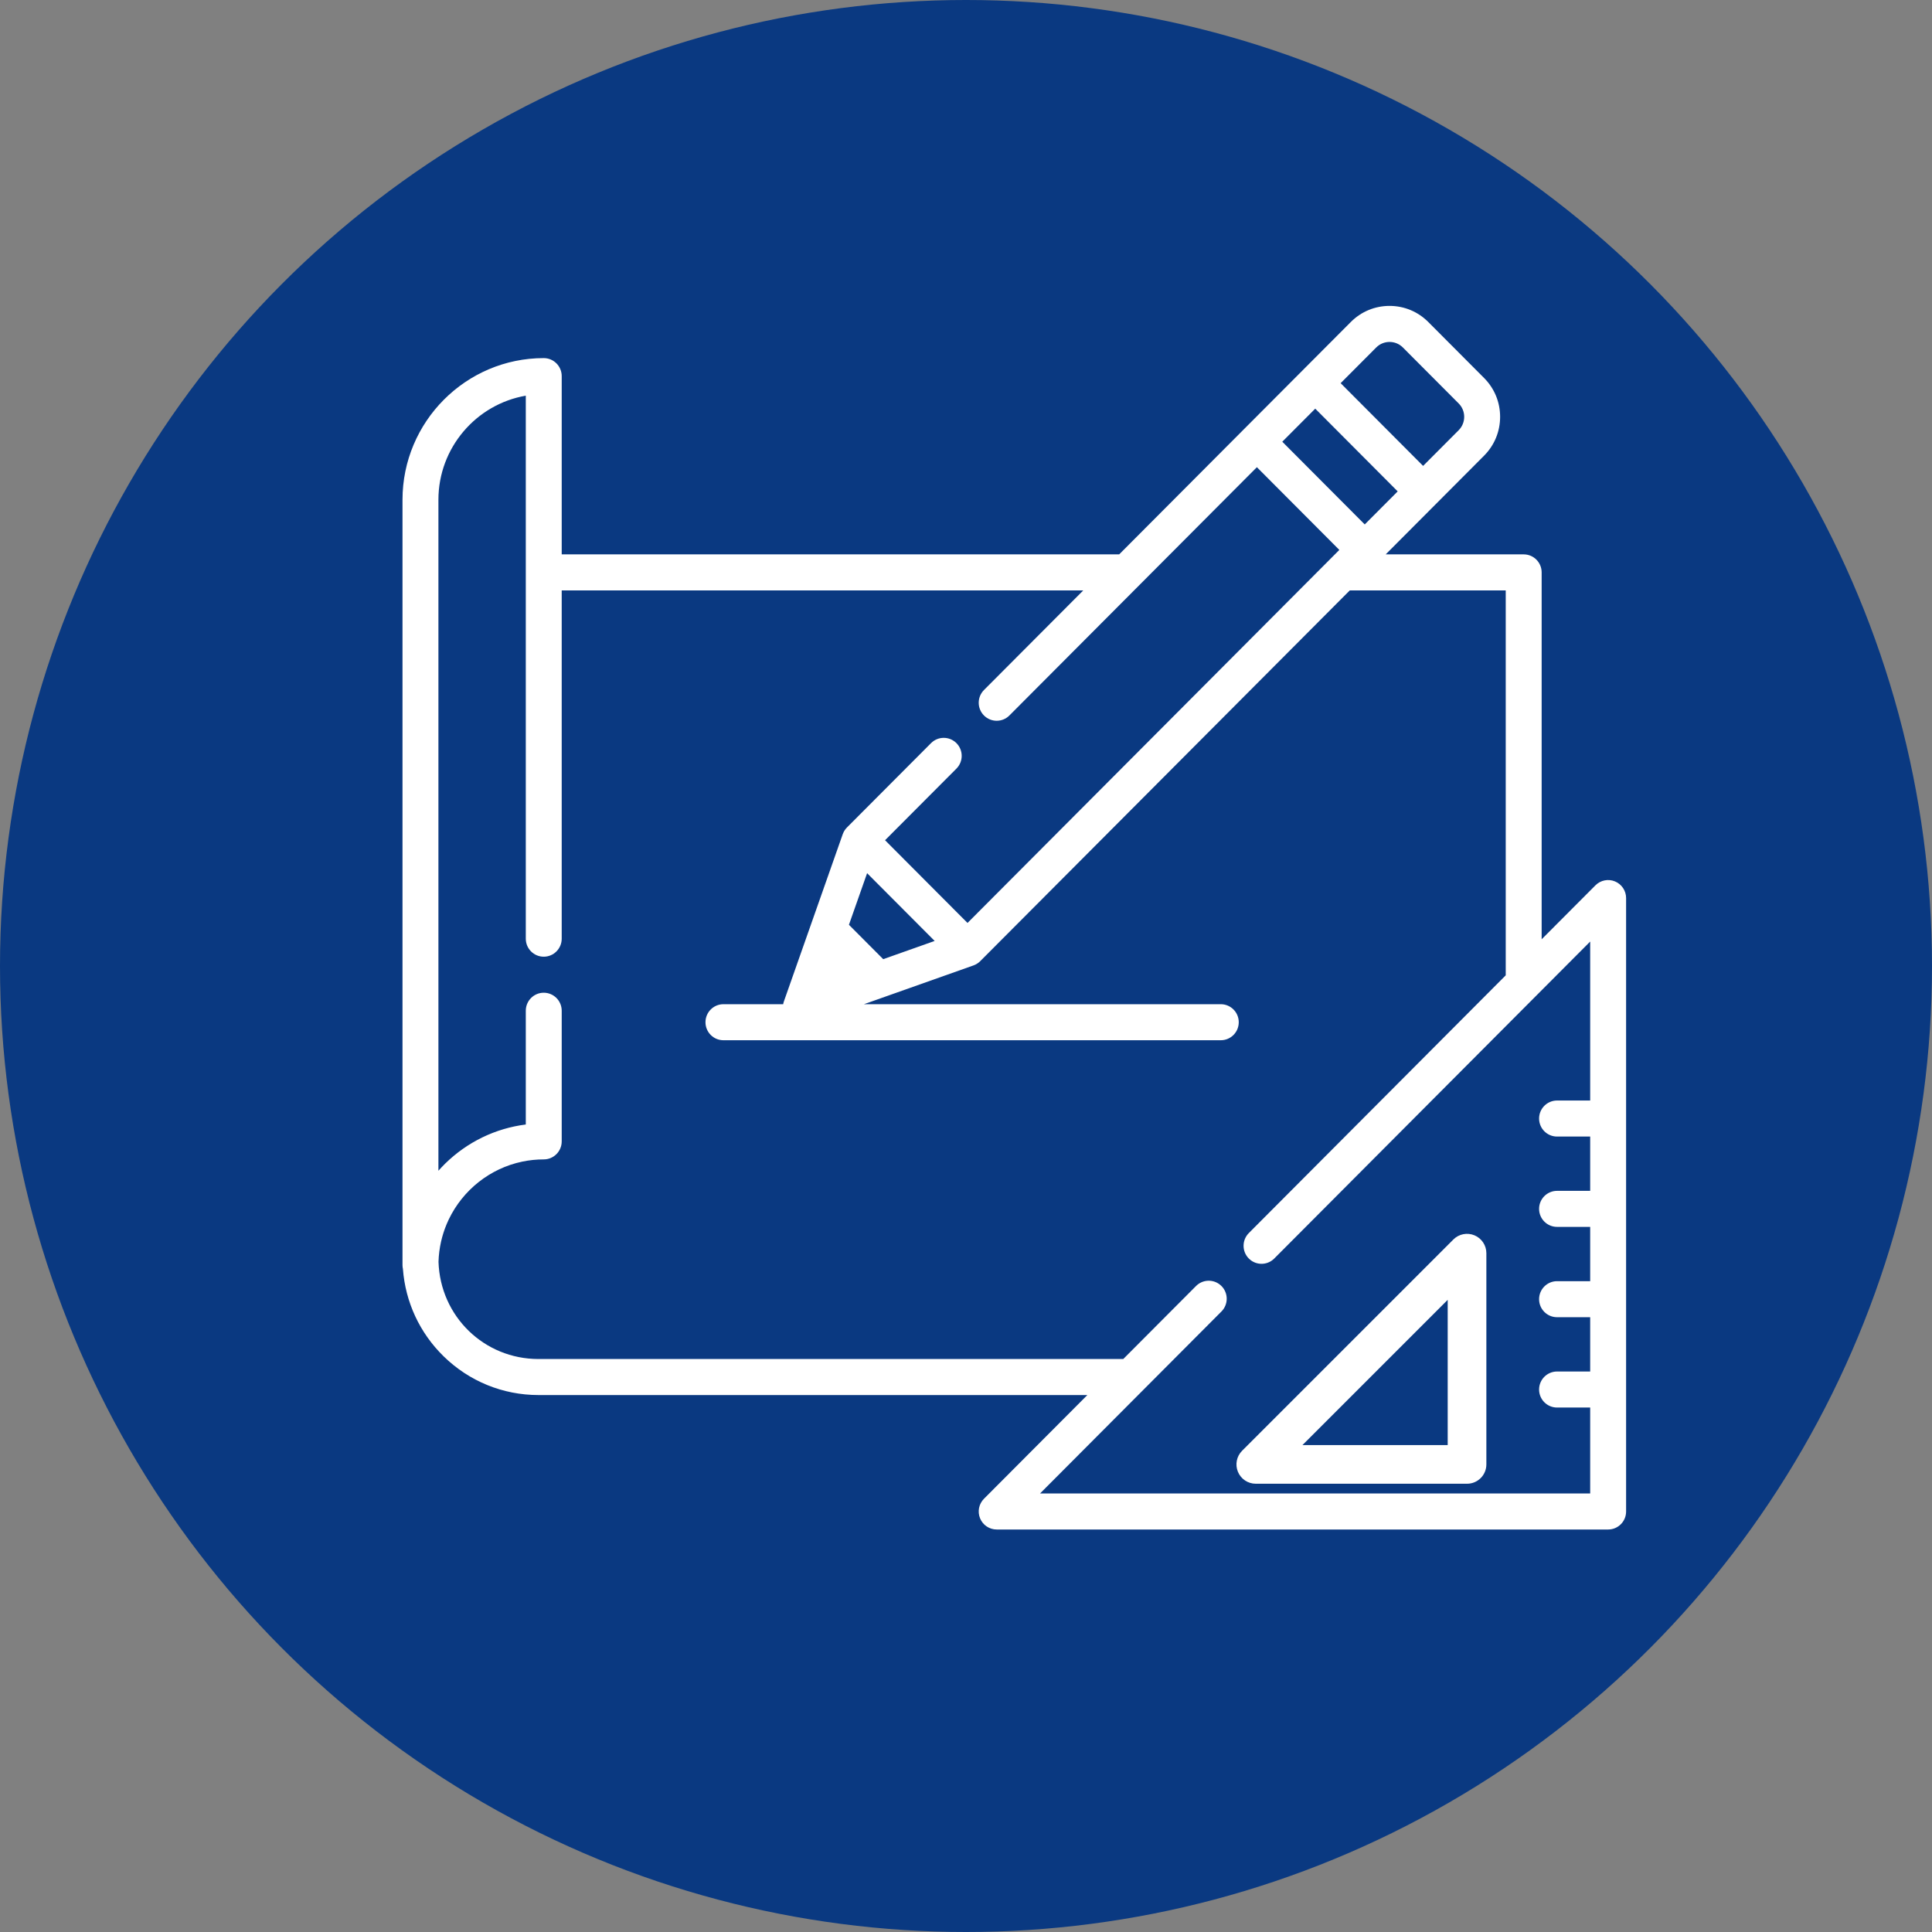 <svg width="600" height="600" viewBox="0 0 600 600" fill="none" xmlns="http://www.w3.org/2000/svg">
<rect x="0" y="0" width="600" height="600" fill="#808080" stroke="none"/>
<circle cx="300" cy="300" r="300" fill="#0A3981"/>
<path d="M457.897 383.635C455.654 382.705 453.072 383.219 451.355 384.935L385.75 450.54C384.033 452.257 383.52 454.839 384.449 457.082C385.378 459.326 387.568 460.788 389.996 460.788H455.6C458.916 460.788 461.604 458.101 461.604 454.785V389.18C461.603 386.753 460.14 384.564 457.897 383.635ZM404.486 448.782L449.596 403.673V448.782H404.486Z" fill="white"/>
<path d="M501.557 273.733C499.473 272.866 497.074 273.345 495.478 274.945L478.774 291.703V177.76C478.774 174.67 476.277 172.165 473.197 172.165H430.342L445.898 156.559C445.9 156.556 445.903 156.553 445.905 156.551L460.894 141.514C464.105 138.292 465.874 134.006 465.874 129.449C465.874 124.892 464.105 120.608 460.894 117.385L443.561 99.996C440.35 96.774 436.077 95 431.535 95C426.993 95 422.722 96.774 419.51 99.996L404.513 115.041L386.392 133.221L347.573 172.164H174.445V116.809C174.445 113.718 171.947 111.213 168.867 111.213C144.679 111.215 125 130.956 125 155.223V392.881C125 393.294 125.048 393.696 125.132 394.083C125.902 404.38 130.343 413.947 137.764 421.21C145.697 428.971 156.168 433.246 167.251 433.246H337.685L305.586 465.448C303.991 467.049 303.514 469.454 304.377 471.546C305.24 473.637 307.275 475 309.53 475H499.422C502.503 475 505 472.495 505 469.405V278.903C505 276.64 503.64 274.599 501.557 273.733ZM427.399 107.91C429.679 105.621 433.394 105.621 435.674 107.91L453.008 125.3C455.289 127.588 455.289 131.313 453.008 133.602L441.956 144.69L416.346 118.998L427.399 107.91ZM408.458 126.912L434.067 152.603L423.833 162.87L398.225 137.179L408.458 126.912ZM493.846 341.776H483.556C480.475 341.776 477.978 344.281 477.978 347.372C477.978 350.462 480.475 352.967 483.556 352.967H493.846V369.829H483.556C480.475 369.829 477.978 372.333 477.978 375.424C477.978 378.515 480.475 381.02 483.556 381.02H493.846V397.881H483.556C480.475 397.881 477.978 400.385 477.978 403.476C477.978 406.567 480.475 409.072 483.556 409.072H493.846V425.933H483.556C480.475 425.933 477.978 428.439 477.978 431.529C477.978 434.619 480.475 437.124 483.556 437.124H493.846V463.811H322.995L379.333 407.293C381.511 405.107 381.511 401.565 379.333 399.379C379.083 399.129 378.814 398.911 378.533 398.717C376.361 397.225 373.373 397.445 371.444 399.379L348.84 422.056H167.251C150.335 422.056 136.718 408.807 136.182 391.867C136.214 390.804 136.296 389.75 136.428 388.707C136.429 388.701 136.43 388.696 136.43 388.69C136.493 388.194 136.568 387.702 136.653 387.212C136.663 387.156 136.673 387.1 136.683 387.044C136.761 386.607 136.848 386.172 136.944 385.739C136.971 385.618 136.999 385.498 137.027 385.378C137.112 385.011 137.203 384.647 137.301 384.285C137.354 384.088 137.41 383.894 137.467 383.698C137.549 383.413 137.634 383.13 137.723 382.849C137.813 382.568 137.909 382.291 138.006 382.013C138.074 381.819 138.14 381.624 138.213 381.431C138.349 381.065 138.493 380.703 138.641 380.343C138.684 380.239 138.725 380.134 138.769 380.031C138.96 379.584 139.158 379.143 139.367 378.706C139.376 378.688 139.384 378.669 139.393 378.65C143.756 369.593 152.146 362.841 162.216 360.746C162.244 360.74 162.272 360.733 162.3 360.727C162.762 360.632 163.228 360.551 163.697 360.476C163.775 360.463 163.853 360.448 163.932 360.436C164.356 360.371 164.784 360.32 165.212 360.272C165.333 360.259 165.452 360.24 165.573 360.228C165.987 360.186 166.404 360.159 166.821 360.133C166.953 360.125 167.085 360.111 167.217 360.104C167.763 360.076 168.314 360.062 168.867 360.062C171.947 360.062 174.445 357.557 174.445 354.467V313.895C174.445 310.805 171.947 308.3 168.867 308.3C165.787 308.3 163.289 310.805 163.289 313.895V349.223C153.871 350.418 145.129 354.633 138.235 361.386C137.51 362.096 136.823 362.835 136.154 363.585V155.223C136.154 139.035 147.899 125.545 163.289 122.881V177.76V291.514V291.515C163.289 294.605 165.786 297.111 168.866 297.111C171.946 297.111 174.444 294.605 174.444 291.515V291.514V183.356H336.419L305.585 214.288C303.407 216.474 303.407 220.016 305.585 222.202C307.764 224.386 311.295 224.386 313.473 222.202L353.828 181.717C353.829 181.715 353.83 181.714 353.831 181.713L390.336 145.091L415.943 170.783L412.939 173.797C412.937 173.799 412.934 173.801 412.932 173.804L300.469 286.629L274.861 260.938L297.029 238.699C299.207 236.513 299.207 232.971 297.029 230.786C294.85 228.601 291.319 228.601 289.141 230.786L263.029 256.982C262.89 257.122 262.759 257.27 262.636 257.422C262.596 257.472 262.559 257.527 262.521 257.58C262.442 257.685 262.365 257.79 262.293 257.9C262.252 257.964 262.215 258.03 262.176 258.096C262.115 258.2 262.055 258.306 262.001 258.414C261.966 258.484 261.934 258.555 261.901 258.628C261.851 258.737 261.805 258.849 261.763 258.961C261.748 259 261.729 259.037 261.715 259.077L250.848 289.958L243.44 311.014C243.342 311.294 243.271 311.578 243.219 311.865H224.67C221.59 311.865 219.092 314.37 219.092 317.461C219.092 320.551 221.59 323.056 224.67 323.056H379.129C382.21 323.056 384.707 320.551 384.707 317.461C384.707 314.37 382.21 311.865 379.129 311.865H268.311L302.326 299.819C302.354 299.809 302.381 299.795 302.409 299.784C302.541 299.735 302.671 299.68 302.799 299.621C302.85 299.597 302.902 299.575 302.951 299.55C303.085 299.483 303.216 299.41 303.345 299.331C303.387 299.306 303.43 299.282 303.471 299.256C303.605 299.17 303.736 299.075 303.864 298.976C303.896 298.951 303.93 298.93 303.961 298.904C304.116 298.779 304.268 298.644 304.412 298.5L419.187 183.357H467.618V302.895L387.836 382.935C385.658 385.121 385.658 388.663 387.836 390.848C387.972 390.984 388.114 391.112 388.26 391.232C389.283 392.068 390.532 392.487 391.78 392.487C393.028 392.487 394.278 392.068 395.3 391.232C395.446 391.113 395.588 390.984 395.724 390.848C395.726 390.846 395.724 390.848 395.726 390.846L493.846 292.409V341.776ZM290.268 292.22L274.292 297.878L263.647 287.199L269.287 271.172L290.268 292.22Z" fill="white"/>
</svg>
